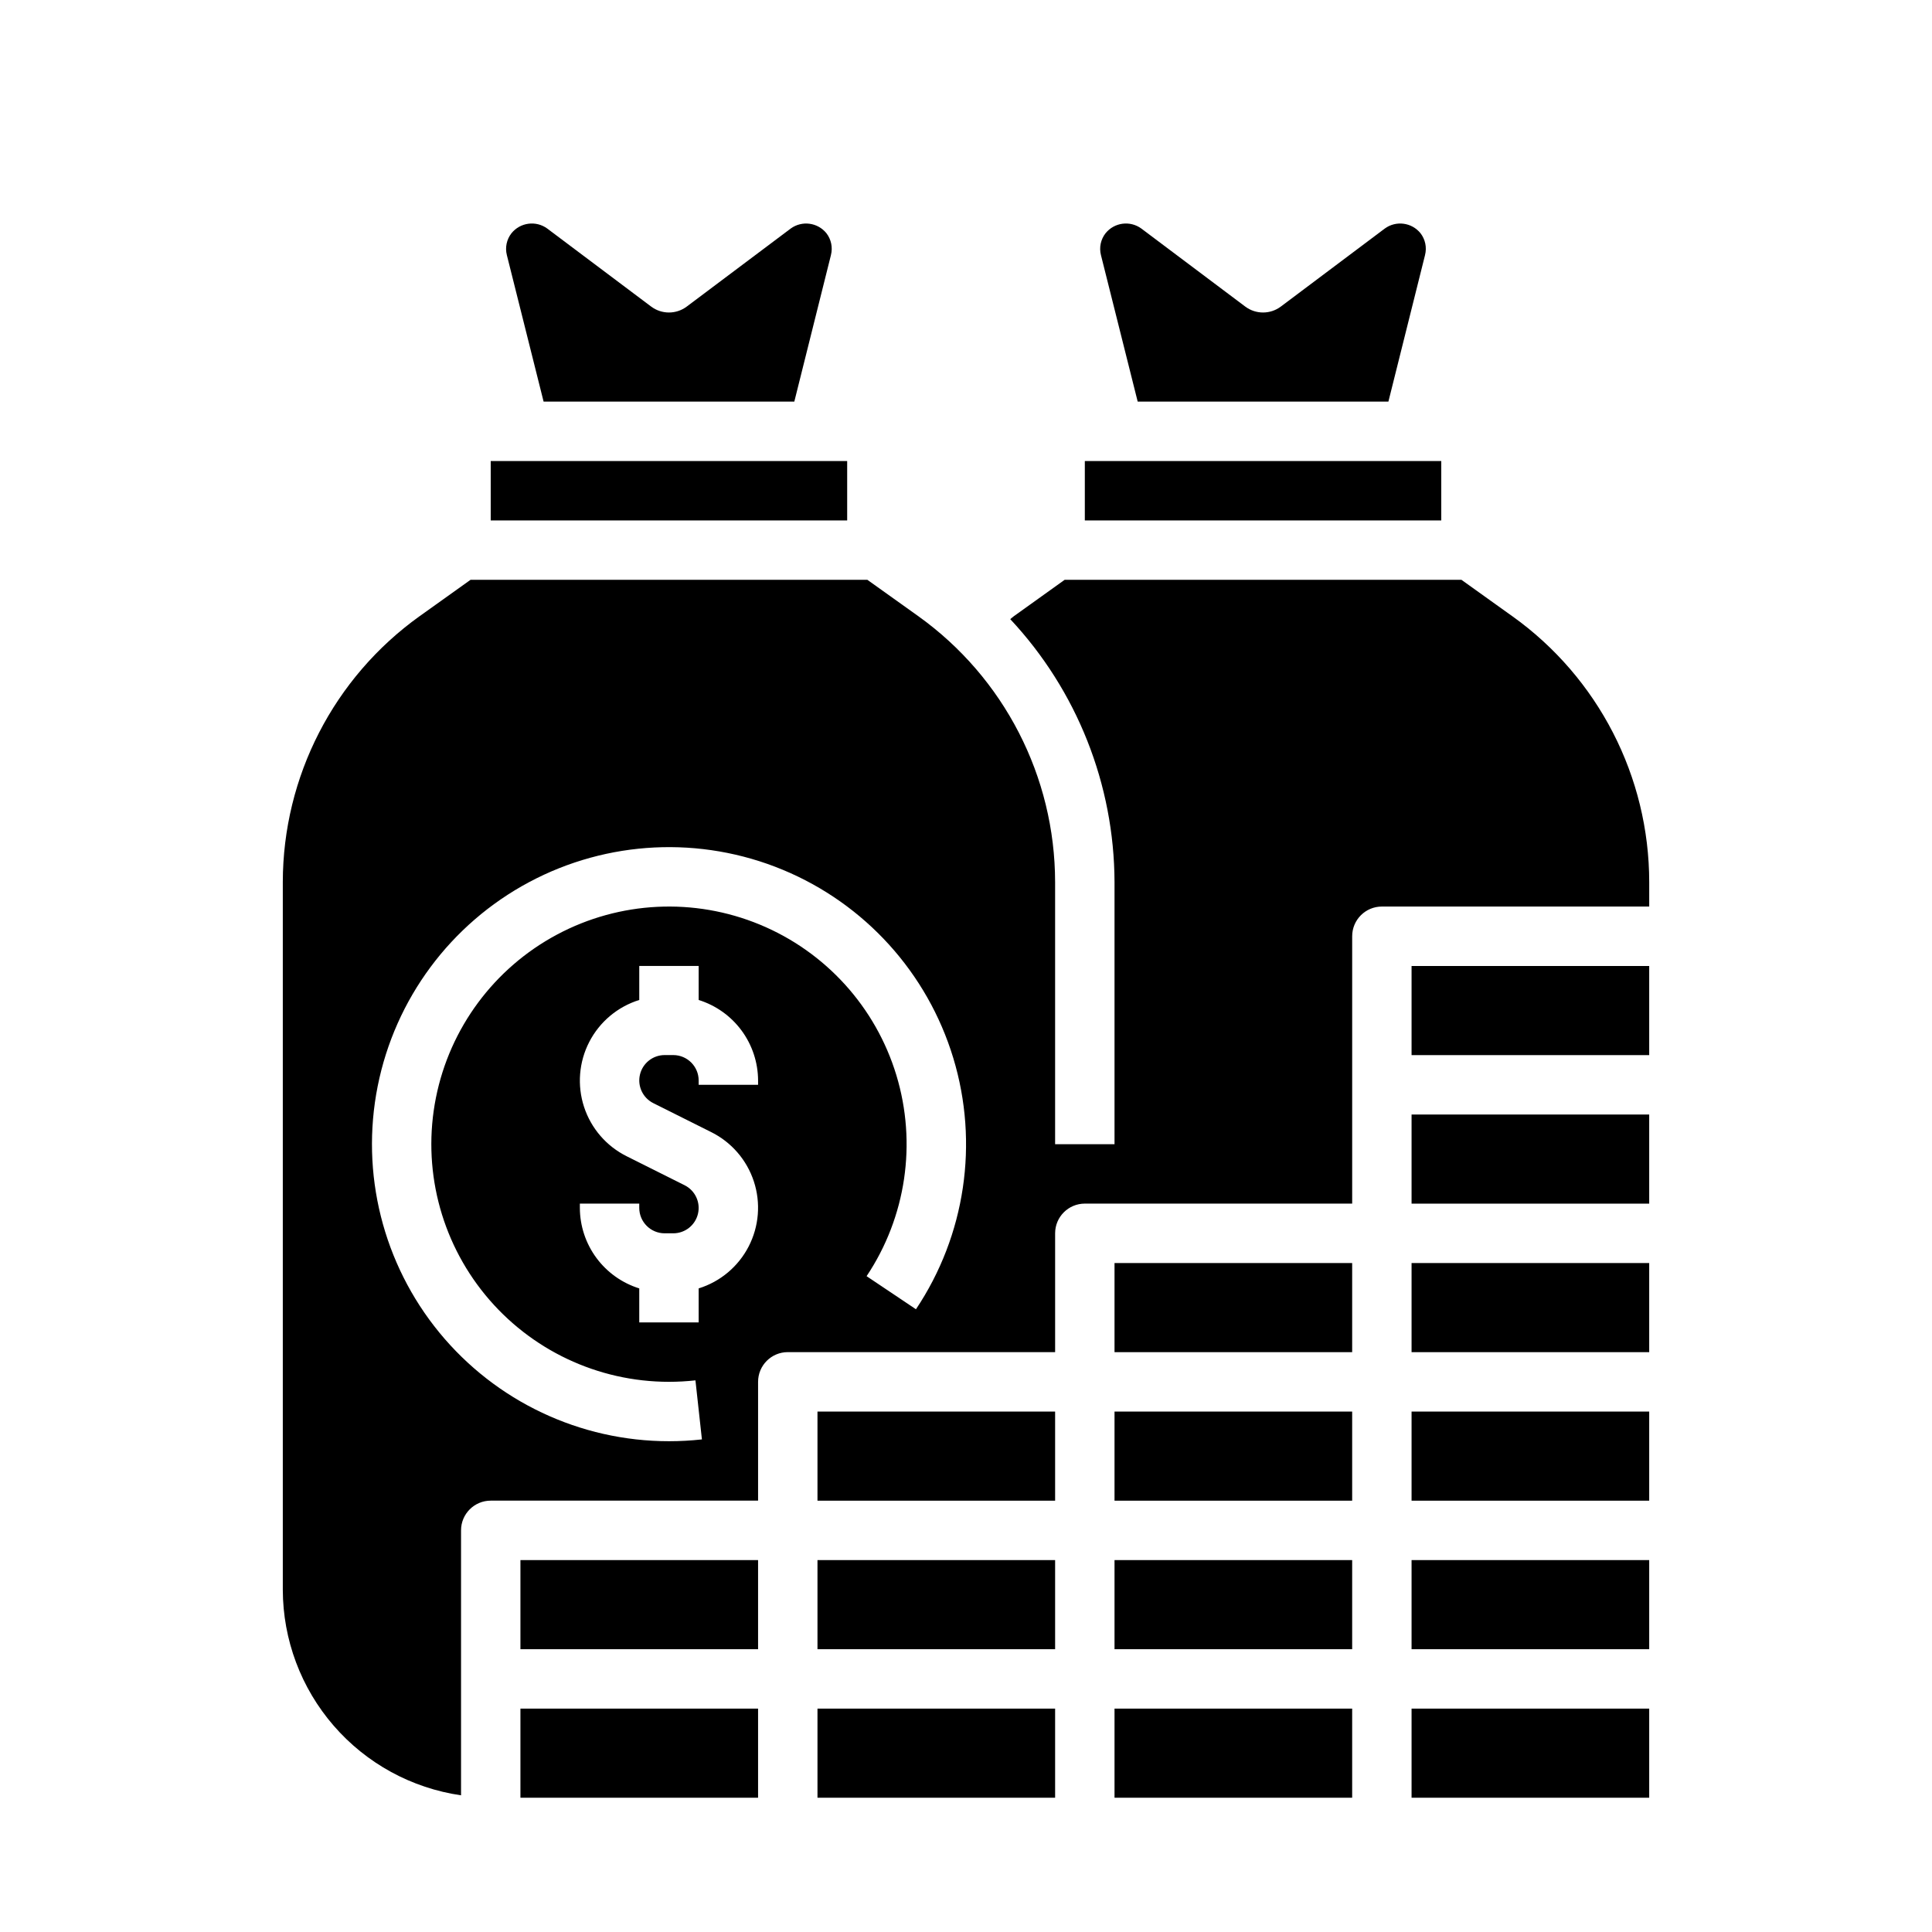 <?xml version="1.0" encoding="UTF-8"?>
<!-- Uploaded to: SVG Repo, www.svgrepo.com, Generator: SVG Repo Mixer Tools -->
<svg fill="#000000" width="800px" height="800px" version="1.1" viewBox="144 144 512 512" xmlns="http://www.w3.org/2000/svg">
 <g>
  <path d="m360.64 557.44h62.977v23.617h-62.977z"/>
  <path d="m281.92 557.44h62.977v23.617h-62.977z"/>
  <path d="m360.64 596.8h62.977v23.617h-62.977z"/>
  <path d="m439.36 557.44h62.977v23.617h-62.977z"/>
  <path d="m360.64 518.08h62.977v23.617h-62.977z"/>
  <path d="m439.36 596.8h62.977v23.617h-62.977z"/>
  <path d="m525.95 266.18h-94.461v15.742h94.461z"/>
  <path d="m445.5 250.43h66.441l9.707-38.832h-0.004c0.52-2.016 0.074-4.16-1.203-5.801-2.32-2.859-6.473-3.402-9.449-1.238l-27.551 20.68c-2.797 2.102-6.648 2.102-9.445 0l-27.551-20.688c-2.981-2.16-7.129-1.613-9.449 1.246-1.289 1.637-1.746 3.781-1.234 5.801z"/>
  <path d="m288.06 250.43h66.441l9.707-38.832h-0.004c0.52-2.016 0.074-4.16-1.203-5.801-2.32-2.856-6.469-3.398-9.445-1.238l-27.555 20.68c-2.797 2.102-6.644 2.102-9.445 0l-27.551-20.688c-2.981-2.16-7.129-1.613-9.449 1.246-1.289 1.637-1.746 3.781-1.234 5.801z"/>
  <path d="m368.51 266.18h-94.465v15.742h94.465z"/>
  <path d="m281.92 596.8h62.977v23.617h-62.977z"/>
  <path d="m518.08 596.8h62.977v23.617h-62.977z"/>
  <path d="m518.08 400h62.977v23.617h-62.977z"/>
  <path d="m518.08 478.72h62.977v23.617h-62.977z"/>
  <path d="m439.36 518.08h62.977v23.617h-62.977z"/>
  <path d="m544.77 307.3-13.469-9.641h-105.16l-13.453 9.637c-0.348 0.242-0.621 0.52-0.961 0.789v-0.004c17.68 18.902 27.551 43.797 27.633 69.684v69.461h-15.746v-69.461c-0.027-27.961-13.523-54.195-36.258-70.473l-13.492-9.633h-105.17l-13.492 9.637v-0.004c-22.73 16.277-36.23 42.512-36.258 70.473v187.54c0.027 13.234 4.812 26.023 13.484 36.023 8.668 10 20.648 16.547 33.75 18.449v-70.219c0-4.348 3.523-7.871 7.871-7.871h70.848v-31.488c0-4.348 3.523-7.871 7.871-7.871h70.848v-31.488c0-4.348 3.527-7.871 7.875-7.871h70.848v-70.852c0-4.348 3.523-7.871 7.871-7.871h70.848v-6.453c-0.008-27.98-13.523-54.23-36.289-70.496zm-199.87 124.18h-15.746v-1.152c-0.008-3.707-3.012-6.711-6.723-6.723h-2.297c-3.117 0.004-5.824 2.148-6.539 5.184s0.75 6.16 3.539 7.555l15.344 7.676c5.367 2.668 9.441 7.383 11.305 13.078 1.867 5.699 1.367 11.906-1.383 17.234s-7.519 9.328-13.246 11.109v9.012h-15.742v-9.012c-4.551-1.422-8.527-4.254-11.359-8.086-2.832-3.836-4.367-8.473-4.383-13.238v-1.148h15.742v1.148c0.008 3.707 3.012 6.715 6.723 6.723h2.297c3.121-0.004 5.828-2.148 6.539-5.184 0.715-3.035-0.75-6.16-3.539-7.555l-15.344-7.676h0.004c-5.371-2.668-9.441-7.379-11.309-13.078-1.863-5.699-1.367-11.906 1.383-17.234s7.519-9.328 13.246-11.109v-9.012h15.742v9.012c4.551 1.422 8.531 4.254 11.363 8.09 2.828 3.832 4.363 8.469 4.383 13.234zm41.84 59.488-13.082-8.77c10.469-15.68 13.363-35.227 7.887-53.27-5.477-18.043-18.746-32.68-36.168-39.895-17.422-7.211-37.156-6.238-53.785 2.652-16.625 8.887-28.395 24.762-32.074 43.254-3.676 18.492 1.125 37.66 13.086 52.234 11.965 14.574 29.824 23.023 48.68 23.023 2.344 0 4.688-0.129 7.016-0.387l1.715 15.648c-2.898 0.32-5.812 0.48-8.73 0.48-23.57 0-45.898-10.566-60.848-28.785-14.949-18.223-20.949-42.184-16.348-65.301 4.602-23.117 19.316-42.953 40.105-54.062s45.461-12.316 67.234-3.293c21.773 9.023 38.359 27.328 45.199 49.883s3.211 46.988-9.887 66.586z"/>
  <path d="m518.08 439.36h62.977v23.617h-62.977z"/>
  <path d="m518.08 518.08h62.977v23.617h-62.977z"/>
  <path d="m439.36 478.72h62.977v23.617h-62.977z"/>
  <path d="m518.08 557.44h62.977v23.617h-62.977z"/>
 </g>
</svg>